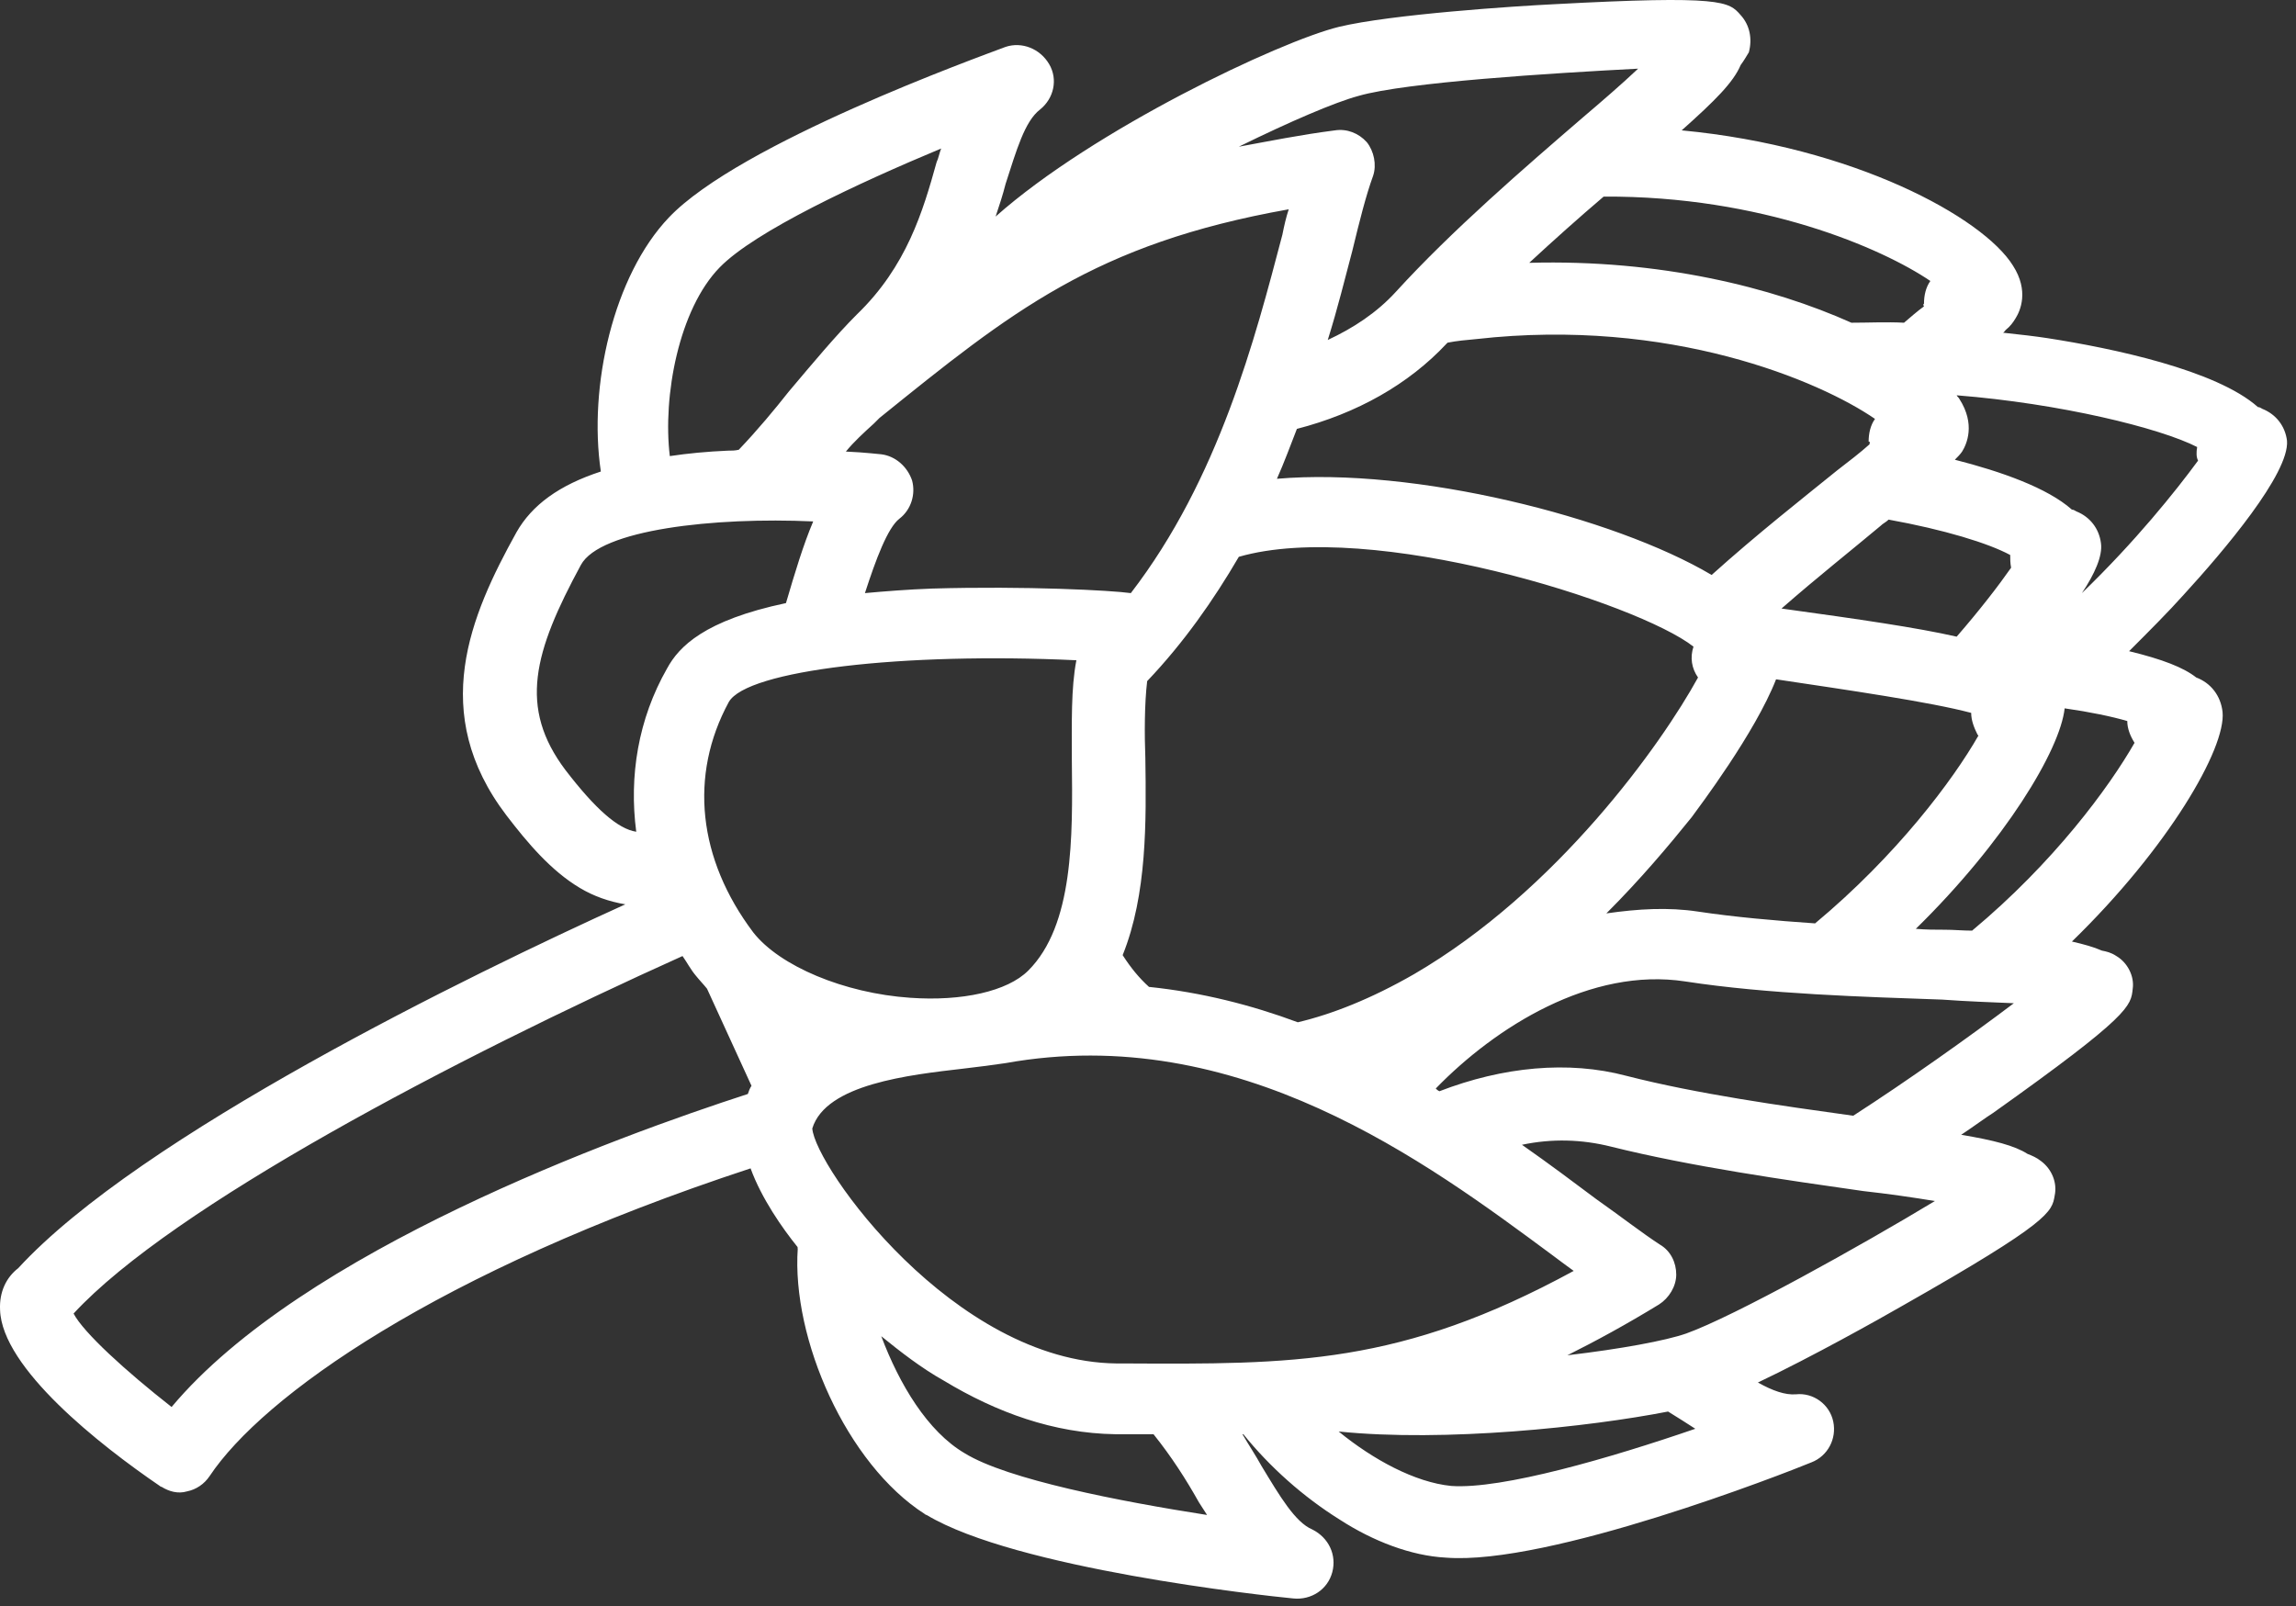 <?xml version="1.0" encoding="UTF-8" standalone="no"?>
<svg xmlns="http://www.w3.org/2000/svg" xmlns:xlink="http://www.w3.org/1999/xlink" xmlns:serif="http://www.serif.com/" width="100%" height="100%" viewBox="0 0 253 177" version="1.1" xml:space="preserve" style="fill-rule:evenodd;clip-rule:evenodd;stroke-linejoin:round;stroke-miterlimit:2;">
    <rect x="0" y="0" width="253" height="177" fill="#333333" stroke="none"/>
    <g transform="matrix(1,0,0,1,-267.792,-7.133)">
        <path d="M267.8,151.5C268,157.9 278.8,166.4 285.4,170.9C285.4,170.9 285.5,171 285.6,171C286.4,171.5 287.4,171.8 288.4,171.5C289.4,171.3 290.3,170.7 290.9,169.8C296.7,161.1 315.8,147.3 350.5,135.9C351.7,139.2 354,142.5 355.7,144.6C355.6,144.7 355.7,144.7 355.7,144.7C355,154.7 361.1,168.5 369.7,174C369.7,174 369.8,174.1 369.9,174.1C379.7,180 407.1,183 410.3,183.3C412.3,183.5 414.1,182.3 414.6,180.4C415.1,178.5 414.2,176.6 412.4,175.7C410.5,174.9 408.8,172 406.8,168.7C406.2,167.6 405.4,166.4 404.7,165.2L404.8,165.2C407.7,168.8 411.4,172.1 415.4,174.6C419.1,177 423.3,178.6 427.1,178.8C438.4,179.7 464.5,169.5 467.4,168.3C469.2,167.6 470.2,165.7 469.8,163.8C469.4,161.9 467.6,160.6 465.7,160.8C464.5,160.9 463.1,160.4 461.5,159.5C467.4,156.7 474.9,152.5 477.5,151C493.7,141.8 493.9,140.7 494.2,138.9C494.5,137.5 493.9,136 492.7,135.1C492.2,134.7 491.7,134.5 491.2,134.3C489.8,133.4 487.5,132.8 483.9,132.2C485.4,131.2 486.6,130.3 487.4,129.8C502.6,119 502.6,118 502.8,116.1C503,114.7 502.2,113.2 501,112.5C500.4,112.1 499.9,112 499.4,111.9C498.5,111.5 497.4,111.2 496.1,110.9C506.7,100.6 513.1,89.6 512.7,85.6C512.5,83.8 511.4,82.4 509.8,81.8C508.4,80.7 506.1,79.8 502.4,78.9C504.6,76.7 506.7,74.6 508.4,72.7C512.8,67.9 520.1,59.3 519.8,55.7C519.6,54.1 518.6,52.8 517.1,52.2C516.9,52.1 516.8,52 516.6,52C512,47.9 500.5,45.5 493.4,44.4C492.1,44.2 490.4,44 488.5,43.8C488.6,43.8 488.7,43.6 488.8,43.5C489.3,43.1 489.6,42.7 489.9,42.2C490.4,41.4 491.4,39.2 489.6,36.4C486.3,31.1 472.1,23.3 453.1,21.5C456.8,18.2 458.8,16.2 459.6,14.3C459.9,13.9 460.2,13.4 460.5,12.9C460.9,11.4 460.6,9.9 459.6,8.8C458.3,7.3 457.6,6.6 439,7.6C434.9,7.8 421.1,8.7 415.3,10.1C408.8,11.7 388.3,21.4 377.5,31C377.9,29.8 378.3,28.6 378.6,27.4C379.8,23.7 380.7,20.5 382.4,19.2C383.9,18 384.4,15.9 383.4,14.2C382.4,12.5 380.4,11.7 378.6,12.3C375.7,13.4 349.3,22.9 341.5,31.1C335.4,37.5 332.6,49.7 334,59.1C329.4,60.6 326.4,62.8 324.7,65.8C319.6,75 315,85.7 323.6,97C325.9,100 328.5,103.1 331.7,105C333.2,105.9 334.9,106.5 336.7,106.8C319.5,114.6 283.2,132.3 269.8,146.9C268.5,147.9 267.7,149.5 267.8,151.5ZM362.2,41.8C359.9,44.1 357.4,47.1 354.7,50.3C353.2,52.2 351.3,54.5 349.2,56.7C348.8,56.8 348.4,56.8 348,56.8C345.7,56.9 343.6,57.1 341.6,57.4C340.8,50.8 342.6,41.2 347.1,36.6C351,32.6 362.4,27.3 371.5,23.5C371.3,24 371.2,24.6 371,25C369.5,30.4 367.7,36.5 362.2,41.8ZM357.4,64.6C356.3,67.2 355.4,70.2 354.4,73.6C345.4,75.5 342.6,78.4 341.3,80.8C338.1,86.4 337.1,92.7 337.9,98.8C335.9,98.5 333.4,96.3 330.1,92C324.9,85.1 326.6,79 331.8,69.4C333.9,65.5 346.5,64.1 357.4,64.6ZM364.7,53.2C379.2,41.5 388.4,34 409.8,30.2C409.5,31.1 409.3,32 409.1,33C406.1,44.4 402.1,59.9 392.4,72.5C390.3,72.2 380.8,71.7 370.5,72C367.8,72.1 365.3,72.3 363.1,72.5C364.3,68.8 365.6,65.3 366.9,64.3C368.2,63.3 368.7,61.6 368.3,60.1C367.8,58.6 366.5,57.4 364.9,57.2C364.7,57.2 363.3,57 361,56.9C361.9,55.8 363,54.8 364.1,53.8L364.7,53.2ZM448.3,14.7C446.5,16.4 444.3,18.3 442.3,20C435.8,25.6 427.8,32.5 421.6,39.3C419.5,41.6 416.9,43.3 414.1,44.6C415.2,41.1 416,37.8 416.8,34.8C417.6,31.5 418.3,28.7 419.1,26.5C419.5,25.3 419.2,23.8 418.4,22.8C417.5,21.8 416.2,21.3 414.9,21.5C411,22 407.6,22.7 404.3,23.3C410,20.5 414.9,18.4 417.5,17.7C422.7,16.2 438.7,15.2 448.3,14.7ZM479.8,40.9C479.1,41.4 478.3,42.1 477.6,42.7C475.7,42.6 473.7,42.7 471.8,42.7C463.1,38.8 450.7,35.7 436.3,36.1C439,33.6 441.8,31.1 444.5,28.8C461.9,28.7 475.2,34.5 480.5,38.1C480,38.8 479.8,39.7 479.8,40.6C479.7,40.7 479.7,40.7 479.8,40.9ZM473.8,56.1C472.8,57 471.5,58 470.2,59C466.5,62 461.4,66 456.4,70.5C445.6,64.1 423.6,58.6 408.5,59.9C409.3,58.1 410,56.2 410.7,54.4C417.3,52.7 423,49.5 427.2,45L427.3,44.9C428.3,44.7 429.4,44.6 430.5,44.5C451.8,42.1 468.3,49.1 474.4,53.3C473.9,54 473.7,54.9 473.7,55.8C473.9,55.8 473.8,55.9 473.8,56.1ZM404.3,68.5C418.9,64.3 448.3,73.6 454.4,78.4C454,79.6 454.2,80.8 454.9,81.8C450.9,89.1 439.4,105.3 423.6,114.5C418.9,117.2 414.6,118.9 410.8,119.8C405.7,117.9 400.2,116.5 394.4,115.9C393.3,114.9 392.4,113.8 391.5,112.4C394.2,105.7 394.1,97.6 394,90.7C393.9,88.1 393.9,84.7 394.2,82.2C398.2,78 401.5,73.3 404.3,68.5ZM475,65.1C475.3,64.8 475.6,64.7 475.9,64.4C482,65.5 486.9,67 489.3,68.3C489.3,68.7 489.3,69.2 489.4,69.7C488,71.7 486,74.3 483.4,77.3C479,76.3 472.8,75.4 464.1,74.2C468.1,70.7 471.9,67.7 475,65.1ZM463.5,82C471.5,83.2 480.5,84.5 485,85.7C485,86.5 485.3,87.3 485.7,88.1L485.8,88.2C483,93.1 476.8,101.4 467.8,108.9C463.4,108.6 458.9,108.2 454.9,107.6C451.6,107.1 448.3,107.3 444.8,107.8C448.6,104 451.7,100.3 454.2,97.2C455,96.1 461.2,87.9 463.5,82ZM510,57.9C507.5,61.3 503.1,66.8 497.2,72.5C498.6,70.4 499.5,68.4 499.3,67C499.1,65.4 498.1,64.1 496.6,63.5C496.4,63.4 496.3,63.3 496.1,63.3C493.4,60.9 488.3,59.1 483.2,57.8C483.5,57.5 483.8,57.2 484,56.9C484.5,56.1 485.5,53.9 483.7,51.1C483.6,50.9 483.5,50.9 483.4,50.7C494.8,51.6 505.8,54.3 509.9,56.4C509.8,57 509.8,57.5 510,57.9ZM485.1,109.7C484.1,109.7 483.1,109.6 482.1,109.6C481.1,109.6 480,109.6 478.9,109.5C488.7,99.9 494.8,89.8 495.3,85.2C498.1,85.6 500.5,86.1 502.2,86.6C502.2,87.4 502.5,88.2 503,89C500.2,93.9 494.1,102.2 485.1,109.7ZM489.7,117.7C484.8,121.4 477.9,126.3 472,130.1C464.1,129 454.8,127.7 447,125.7C440.6,124 433.4,124.7 426.4,127.4C426.2,127.3 426.1,127.2 426,127.1C432.6,120.3 443.1,113.7 453.5,115.3C462.6,116.7 473.3,117 481.8,117.3C484.5,117.5 487.4,117.6 489.7,117.7ZM453.6,154.1C451.3,154.9 446.4,155.8 440.5,156.5C443.7,154.9 447,153.1 450.6,150.9C451.7,150.2 452.5,148.9 452.5,147.6C452.5,146.3 451.9,145 450.7,144.3C448.7,143 446.4,141.2 443.7,139.3C441.3,137.5 438.5,135.4 435.5,133.3C438.8,132.6 442.1,132.7 445.3,133.5C454.1,135.7 464.7,137.2 473.1,138.4C475.8,138.7 478.6,139.1 481,139.5C472.9,144.4 458.9,152.2 453.6,154.1ZM415.3,164.9C427,166.1 442.9,164.4 451.6,162.7C452.1,163 452.7,163.4 453.2,163.7C453.7,164 454.1,164.3 454.6,164.6C445.3,167.8 433.3,171.3 427.7,170.9C423.7,170.5 419.1,168 415.3,164.9ZM364.9,154.4C367,156.1 369.3,157.9 371.8,159.3C377.6,162.8 383.9,165.1 390.7,165.2L394.9,165.2C396.9,167.7 398.5,170.2 399.9,172.7C400.2,173.2 400.5,173.6 400.8,174.1C391.2,172.6 378.8,170.2 374.1,167.3C370,164.9 366.9,159.7 364.9,154.4ZM374,124.9C375.7,124.7 377.3,124.5 378.6,124.3C404.2,119.7 425,135.2 438.9,145.5C439.7,146.1 440.5,146.7 441.2,147.2C422.1,157.6 410.3,157.5 391.6,157.4L390.8,157.4C372.9,157.2 357.6,135.7 357.3,131.5C358.8,126.6 368,125.6 374,124.9ZM350.8,109.9C344.7,101.8 343.7,92.6 348.1,84.5C350.1,81 367.3,79 386.4,79.9C385.8,83 385.9,86.8 385.9,90.9C386,99.4 386.1,109.1 381.1,114.1C378.8,116.4 373.8,117.5 368.1,117.1C360.8,116.6 353.7,113.6 350.8,109.9ZM275.9,151.9C286.8,140.1 317.9,123.8 343,112.5C343.5,113.2 343.9,114 344.5,114.7C344.9,115.2 345.3,115.6 345.7,116.1L350.6,126.8C350.4,127.1 350.3,127.4 350.2,127.7C335.7,132.4 301.1,145 286.7,162.2C281.6,158.2 277,154 275.9,151.9Z" style="fill:white;fill-rule:nonzero;"></path>
    </g>
</svg>
